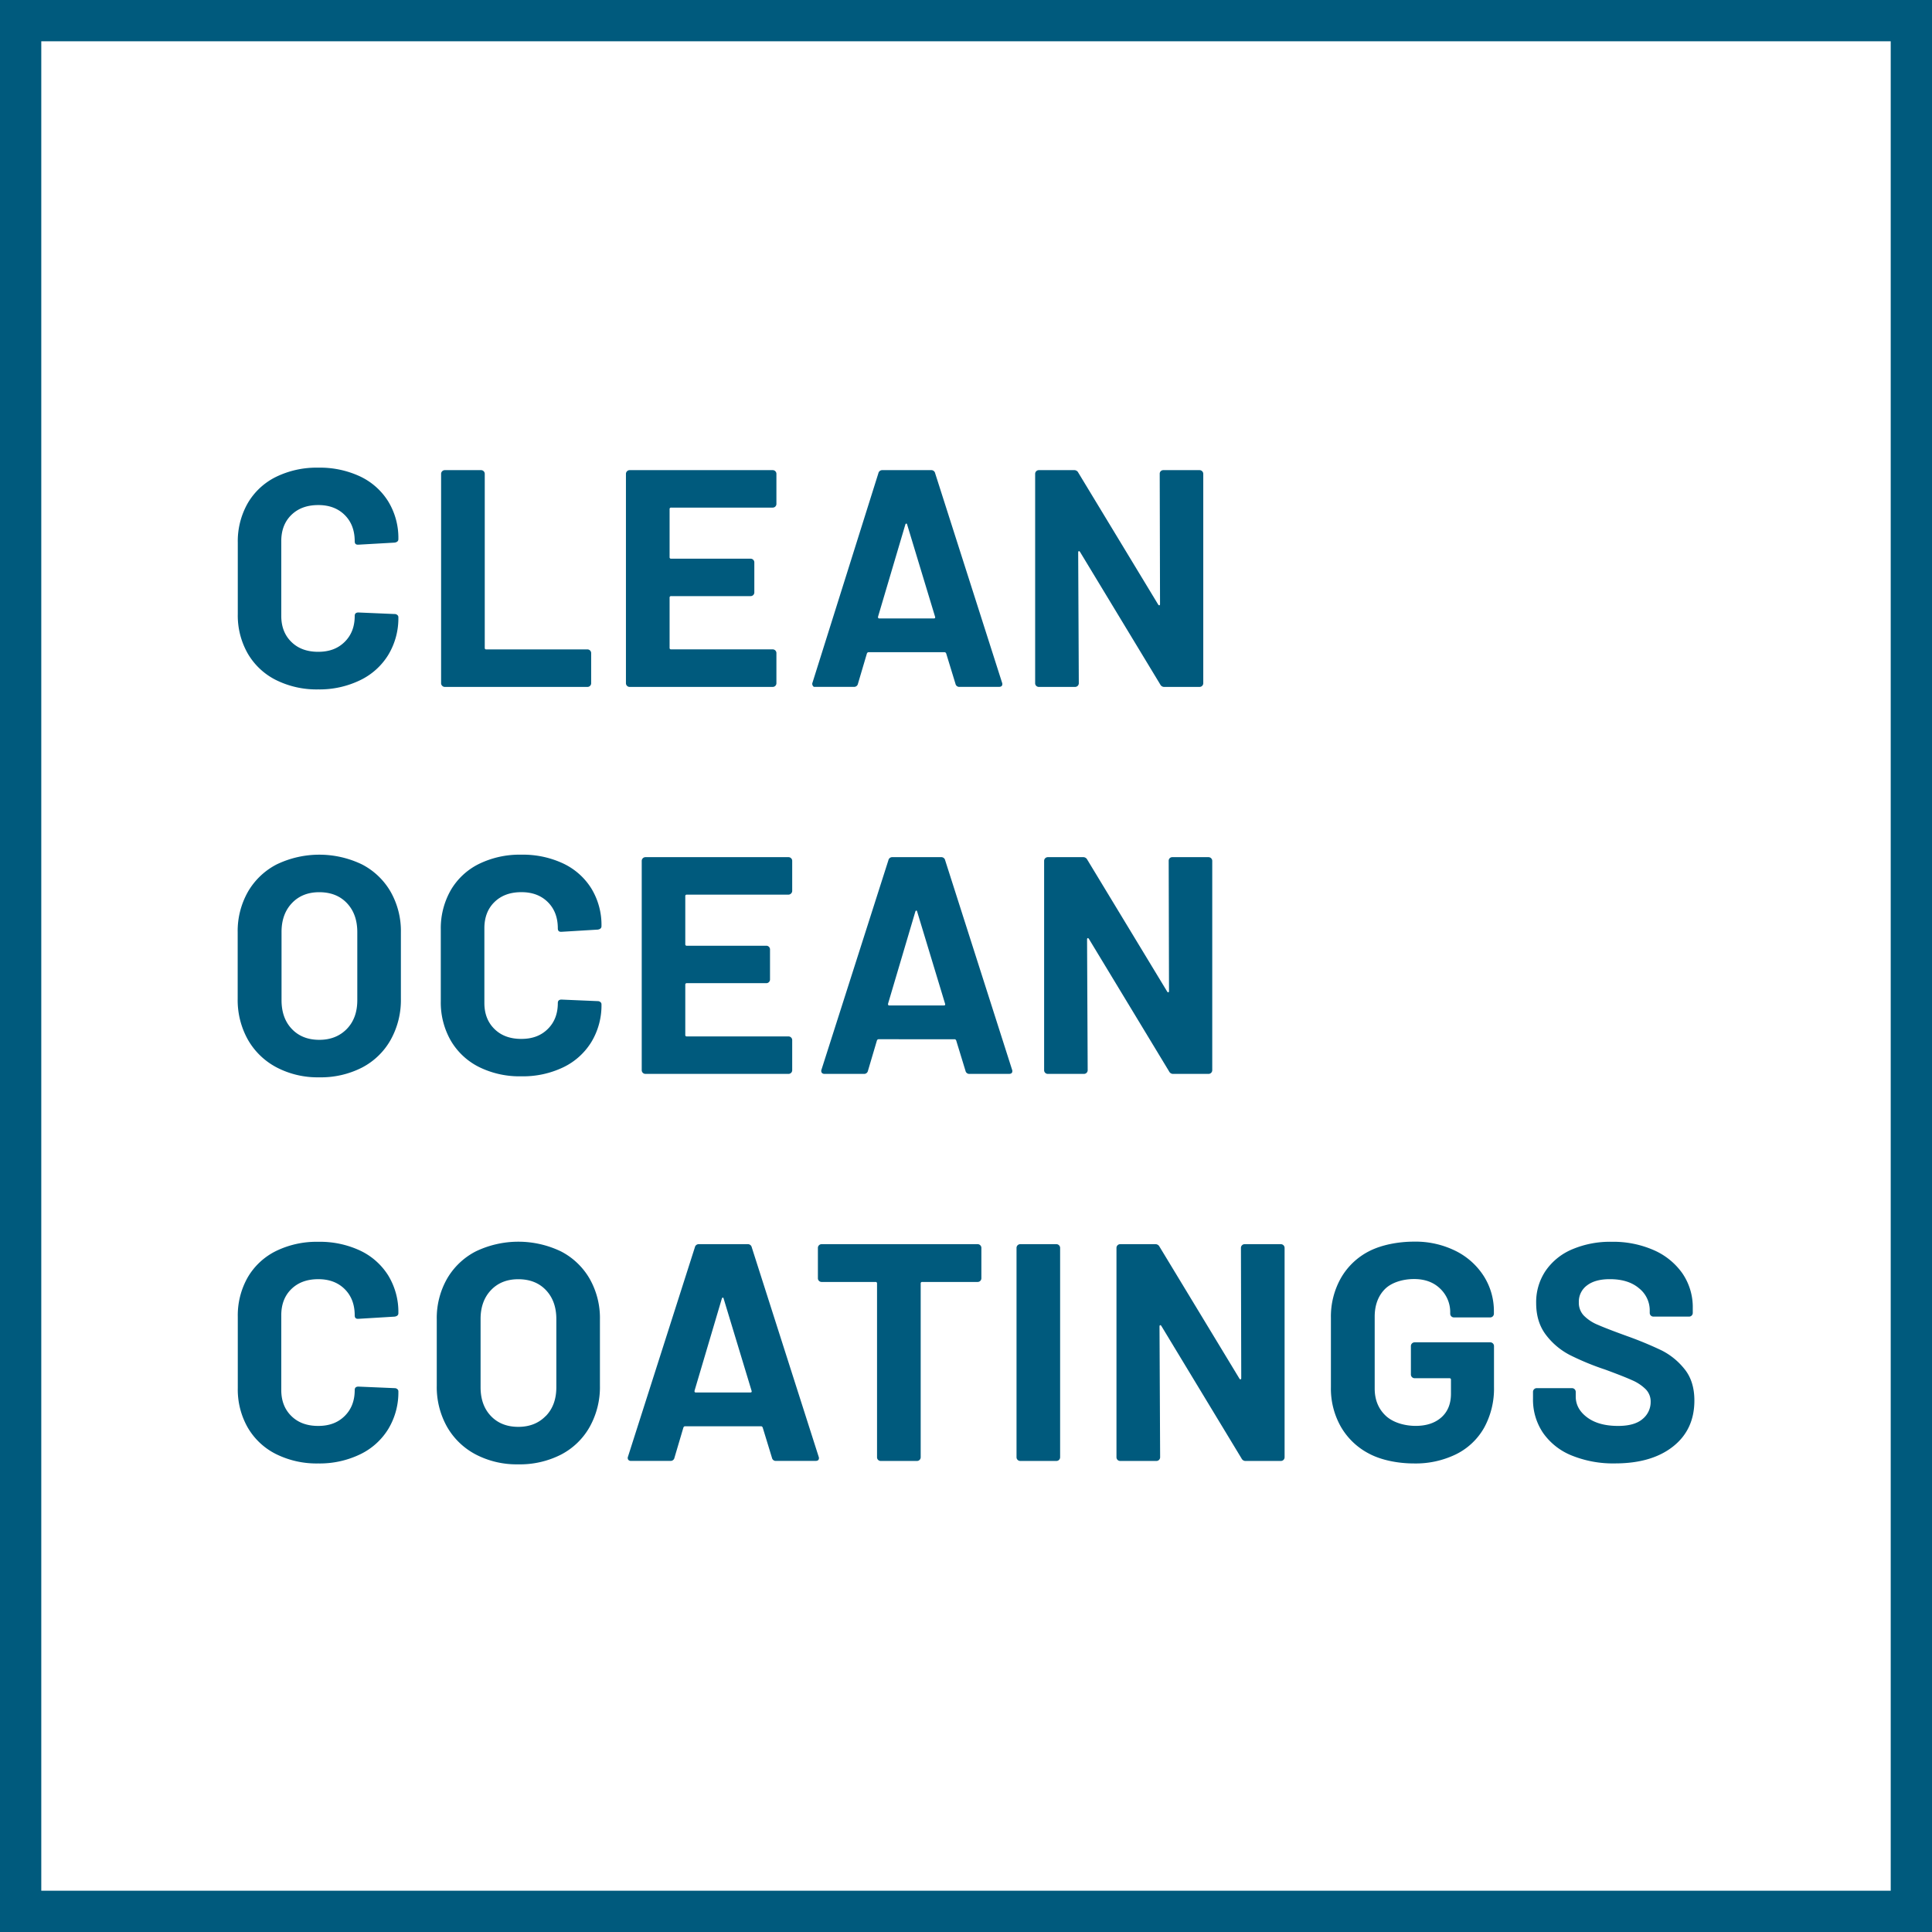 <svg id="Logo" xmlns="http://www.w3.org/2000/svg" viewBox="0 0 936 936"><defs><style>.cls-1{fill:#005a7d;}</style></defs><path class="cls-1" d="M673.72,675.3a1.74,1.74,0,0,1,1.28-.53h17.55a1.81,1.81,0,0,1,1.8,1.8V778a1.79,1.79,0,0,1-1.8,1.79H675.6a2.12,2.12,0,0,1-2.1-1.2l-38.85-64.2c-.21-.3-.4-.42-.6-.37s-.3.28-.3.68l.3,63.3a1.79,1.79,0,0,1-1.8,1.79H614.7a1.78,1.78,0,0,1-1.8-1.79V676.57a1.79,1.79,0,0,1,1.8-1.8h16.95a2.17,2.17,0,0,1,2.1,1.21l38.7,63.89c.2.31.39.43.6.38s.3-.27.3-.68l-.15-63A1.74,1.74,0,0,1,673.72,675.3Z" transform="translate(-72 -72)"/><path class="cls-1" d="M735.4,776.32a33.57,33.57,0,0,1-13.73-13,37.43,37.43,0,0,1-4.88-19.28V710.48a37.91,37.91,0,0,1,4.88-19.36,33.06,33.06,0,0,1,13.73-13c5.89-3,13.94-4.58,21.64-4.58a43.62,43.62,0,0,1,20.18,4.5,34.17,34.17,0,0,1,13.65,12.23,31.55,31.55,0,0,1,4.88,17.18v1a1.79,1.79,0,0,1-1.8,1.8H776.4a1.79,1.79,0,0,1-1.81-1.8v-.45a15.68,15.68,0,0,0-4.8-11.62q-4.8-4.73-12.75-4.72c-5.39,0-11,1.67-14.22,5S738,704.48,738,709.87v34.81q0,8.09,5.25,13.12c3.49,3.35,9.2,5,14.59,5q7.8,0,12.46-4.12c3.09-2.75,4.65-6.57,4.65-11.47v-6.75a.67.67,0,0,0-.75-.75H757.34a1.81,1.81,0,0,1-1.8-1.8V724.12a1.81,1.81,0,0,1,1.8-1.8H794a1.81,1.81,0,0,1,1.8,1.8v19.81a39.34,39.34,0,0,1-4.8,19.8,31.79,31.79,0,0,1-13.58,12.82A44.58,44.58,0,0,1,757,781C749.34,781,741.29,779.43,735.4,776.32Z" transform="translate(-72 -72)"/><path class="cls-1" d="M833.45,777.15a31,31,0,0,1-13.88-10.95,28.63,28.63,0,0,1-4.87-16.58v-3.3a1.79,1.79,0,0,1,1.8-1.8h17.1a1.81,1.81,0,0,1,1.8,1.8v2.25q0,6,5.55,10.13t15,4.12c5.3,0,9.24-1.12,11.85-3.37a10.58,10.58,0,0,0,3.9-8.33,8.44,8.44,0,0,0-2.4-6.07,21.22,21.22,0,0,0-6.53-4.35q-4.12-1.87-13.12-5.18a128.71,128.71,0,0,1-17-7,34.32,34.32,0,0,1-11.7-9.83q-4.73-6.23-4.72-15.38a27.08,27.08,0,0,1,4.65-15.75,29.46,29.46,0,0,1,12.9-10.34,47,47,0,0,1,19-3.61,48.85,48.85,0,0,1,20.32,4,33.14,33.14,0,0,1,14,11.33,29,29,0,0,1,5,16.87v2.25a1.79,1.79,0,0,1-1.8,1.8H873.05a1.78,1.78,0,0,1-1.8-1.8v-1.2a13.64,13.64,0,0,0-5.18-10.72q-5.18-4.42-14.17-4.42-7.06,0-11,3a9.76,9.76,0,0,0-4,8.25,9,9,0,0,0,2.32,6.29,20.27,20.27,0,0,0,6.9,4.58q4.57,2,14.18,5.47A178.69,178.69,0,0,1,877,726.23a33.31,33.31,0,0,1,11,8.92q4.88,5.93,4.88,15.37,0,14.12-10.35,22.28t-28,8.18A53.33,53.33,0,0,1,833.45,777.15Z" transform="translate(-72 -72)"/><path class="cls-1" d="M546.92,675.3a1.75,1.75,0,0,1,.53,1.27v14.7a1.79,1.79,0,0,1-1.8,1.8H518.8a.67.67,0,0,0-.75.75V778a1.79,1.79,0,0,1-1.8,1.79H498.7a1.74,1.74,0,0,1-1.28-.52,1.72,1.72,0,0,1-.52-1.27V693.82a.67.67,0,0,0-.75-.75h-26.1a1.78,1.78,0,0,1-1.8-1.8v-14.7a1.79,1.79,0,0,1,1.8-1.8h75.6A1.73,1.73,0,0,1,546.92,675.3Z" transform="translate(-72 -72)"/><path class="cls-1" d="M565,779.25a1.72,1.72,0,0,1-.52-1.27V676.57a1.79,1.79,0,0,1,1.8-1.8H583.8a1.81,1.81,0,0,1,1.8,1.8V778a1.79,1.79,0,0,1-1.8,1.79H566.25A1.74,1.74,0,0,1,565,779.25Z" transform="translate(-72 -72)"/><path class="cls-1" d="M446,778.27l-4.5-14.7c-.2-.39-.45-.59-.75-.59h-36.9c-.3,0-.55.2-.75.59l-4.35,14.7a1.87,1.87,0,0,1-1.95,1.5H377.75a1.68,1.68,0,0,1-1.35-.52,1.63,1.63,0,0,1-.15-1.57l32.4-101.41a1.89,1.89,0,0,1,2-1.5h23.55a1.89,1.89,0,0,1,2,1.5l32.4,101.41a1.64,1.64,0,0,1,.15.75c0,.89-.55,1.34-1.65,1.34H448A1.87,1.87,0,0,1,446,778.27Zm-36.9-31.65h26.4c.6,0,.8-.3.6-.89l-13.5-44.55c-.1-.4-.25-.58-.45-.53s-.35.22-.45.53l-13.2,44.55C408.4,746.32,408.6,746.62,409.1,746.62Z" transform="translate(-72 -72)"/><path class="cls-1" d="M302.43,776.62a34.43,34.43,0,0,1-13.88-13.42,39.23,39.23,0,0,1-4.95-19.88V711.23a38.54,38.54,0,0,1,4.95-19.66,34.14,34.14,0,0,1,13.88-13.27,47.66,47.66,0,0,1,41.4,0,34.11,34.11,0,0,1,13.87,13.27,38.54,38.54,0,0,1,4.95,19.66v32.09a39.6,39.6,0,0,1-4.95,19.95,33.8,33.8,0,0,1-13.87,13.43,43.79,43.79,0,0,1-20.78,4.73A42.86,42.86,0,0,1,302.43,776.62Zm34-18.6q5.1-5.24,5.1-13.95v-33q0-8.69-5-14t-13.43-5.32q-8.25,0-13.27,5.32t-5,14v33q0,8.71,5,13.95t13.27,5.25Q331.3,763.27,336.4,758Z" transform="translate(-72 -72)"/><path class="cls-1" d="M205.6,776.4A32.8,32.8,0,0,1,192,763.57a37.13,37.13,0,0,1-4.8-19.05V709.87a37.24,37.24,0,0,1,4.8-19,32.43,32.43,0,0,1,13.65-12.75,44.75,44.75,0,0,1,20.55-4.5,45.9,45.9,0,0,1,20.33,4.28A32.27,32.27,0,0,1,260.13,690,33.9,33.9,0,0,1,265,708.23c0,.89-.6,1.45-1.8,1.64l-17.55,1.06h-.3c-1,0-1.5-.55-1.5-1.66q0-7.93-4.87-12.75t-12.83-4.79q-8.1,0-13,4.79t-4.88,12.75v36.16q0,7.8,4.88,12.59c3.25,3.21,7.57,4.8,13,4.8s9.58-1.59,12.83-4.8,4.87-7.39,4.87-12.59c0-1.1.6-1.66,1.8-1.66l17.55.75a1.91,1.91,0,0,1,1.28.46,1.32,1.32,0,0,1,.52,1,34.24,34.24,0,0,1-4.87,18.3,32.46,32.46,0,0,1-13.65,12.3A45.1,45.1,0,0,1,226.15,781,44.14,44.14,0,0,1,205.6,776.4Z" transform="translate(-72 -72)"/><path class="cls-1" d="M455.23,504.9a1.77,1.77,0,0,1-1.28.53h-49.2a.66.66,0,0,0-.75.75v23.25a.66.66,0,0,0,.75.75h38.5a1.76,1.76,0,0,1,1.28.52,1.78,1.78,0,0,1,.52,1.28v14.54a1.78,1.78,0,0,1-1.8,1.8h-38.5a.67.67,0,0,0-.75.75v24.3a.66.66,0,0,0,.75.75H454a1.79,1.79,0,0,1,1.8,1.81v14.55a1.78,1.78,0,0,1-1.8,1.79h-69.3a1.79,1.79,0,0,1-1.8-1.79V489.07a1.81,1.81,0,0,1,1.8-1.8H454a1.79,1.79,0,0,1,1.8,1.8v14.55A1.77,1.77,0,0,1,455.23,504.9Z" transform="translate(-72 -72)"/><path class="cls-1" d="M539.75,590.77l-4.5-14.7c-.2-.39-.45-.59-.75-.59H497.6c-.3,0-.55.2-.75.59l-4.35,14.7a1.87,1.87,0,0,1-1.95,1.5H471.5a1.68,1.68,0,0,1-1.35-.52,1.63,1.63,0,0,1-.15-1.57l32.4-101.41a1.89,1.89,0,0,1,2-1.5H527.9a1.89,1.89,0,0,1,2,1.5l32.4,101.41a1.64,1.64,0,0,1,.15.75c0,.89-.55,1.34-1.65,1.34h-19A1.87,1.87,0,0,1,539.75,590.77Zm-36.9-31.65h26.4c.6,0,.8-.3.6-.89l-13.5-44.55c-.1-.4-.25-.58-.45-.53s-.35.22-.45.53l-13.2,44.55C502.15,558.82,502.35,559.12,502.85,559.12Z" transform="translate(-72 -72)"/><path class="cls-1" d="M638.67,487.8a1.75,1.75,0,0,1,1.28-.53H657.5a1.81,1.81,0,0,1,1.8,1.8V590.48a1.79,1.79,0,0,1-1.8,1.79h-17a2.13,2.13,0,0,1-2.1-1.2l-38.85-64.2c-.2-.3-.4-.42-.6-.37s-.3.28-.3.68l.3,63.3a1.79,1.79,0,0,1-1.8,1.79H579.65a1.74,1.74,0,0,1-1.28-.52,1.72,1.72,0,0,1-.52-1.27V489.07a1.79,1.79,0,0,1,1.8-1.8h17a2.16,2.16,0,0,1,2.1,1.21l38.7,63.89c.2.31.4.43.6.38s.3-.27.3-.68l-.15-63A1.74,1.74,0,0,1,638.67,487.8Z" transform="translate(-72 -72)"/><path class="cls-1" d="M304,588.9a32.8,32.8,0,0,1-13.65-12.83,37.13,37.13,0,0,1-4.8-19.05V522.37a37.24,37.24,0,0,1,4.8-19.05A32.43,32.43,0,0,1,304,490.57a44.75,44.75,0,0,1,20.55-4.5,45.9,45.9,0,0,1,20.33,4.28,32.27,32.27,0,0,1,13.65,12.15,33.9,33.9,0,0,1,4.87,18.23c0,.89-.6,1.45-1.8,1.64l-17.55,1.06h-.3c-1,0-1.5-.55-1.5-1.66q0-7.93-4.87-12.75t-12.83-4.79q-8.1,0-13,4.79t-4.88,12.75v36.16q0,7.8,4.88,12.59c3.25,3.21,7.57,4.8,13,4.8s9.58-1.59,12.83-4.8,4.87-7.39,4.87-12.59c0-1.1.6-1.66,1.8-1.66l17.55.75a1.91,1.91,0,0,1,1.28.46,1.32,1.32,0,0,1,.52,1,34.24,34.24,0,0,1-4.87,18.3,32.46,32.46,0,0,1-13.65,12.3,45.1,45.1,0,0,1-20.33,4.36A44.14,44.14,0,0,1,304,588.9Z" transform="translate(-72 -72)"/><path class="cls-1" d="M206,589.12A34.43,34.43,0,0,1,192.1,575.7a39.23,39.23,0,0,1-4.95-19.88V523.73a38.54,38.54,0,0,1,4.95-19.66A34.14,34.14,0,0,1,206,490.8a47.66,47.66,0,0,1,41.4,0,34.11,34.11,0,0,1,13.87,13.27,38.54,38.54,0,0,1,4.95,19.66v32.09a39.6,39.6,0,0,1-4.95,19.95,33.8,33.8,0,0,1-13.87,13.43,43.79,43.79,0,0,1-20.78,4.73A42.86,42.86,0,0,1,206,589.12Zm34-18.6q5.1-5.24,5.1-13.95v-33q0-8.69-5-14t-13.43-5.32q-8.25,0-13.27,5.32t-5,14v33q0,8.71,5,13.95t13.27,5.25Q234.85,575.77,240,570.52Z" transform="translate(-72 -72)"/><path class="cls-1" d="M447.63,317.4a1.76,1.76,0,0,1-1.28.52h-49.2a.67.67,0,0,0-.75.75v23.25a.66.66,0,0,0,.75.75h38.5a1.79,1.79,0,0,1,1.8,1.81V359a1.78,1.78,0,0,1-1.8,1.8h-38.5a.67.67,0,0,0-.75.75v24.31a.66.66,0,0,0,.75.74h49.2a1.79,1.79,0,0,1,1.8,1.8V403a1.78,1.78,0,0,1-1.8,1.79h-69.3a1.79,1.79,0,0,1-1.8-1.79V301.57a1.81,1.81,0,0,1,1.8-1.8h69.3a1.79,1.79,0,0,1,1.8,1.8v14.55A1.77,1.77,0,0,1,447.63,317.4Z" transform="translate(-72 -72)"/><path class="cls-1" d="M534.9,403.27l-4.5-14.7c-.2-.39-.45-.59-.75-.59h-36.9c-.3,0-.55.2-.75.59l-4.35,14.7a1.87,1.87,0,0,1-1.95,1.5H466.65c-.6,0-.55-.17-.85-.52a1.65,1.65,0,0,1-.15-1.58l31.9-101.4a1.89,1.89,0,0,1,1.95-1.5h23.55a1.89,1.89,0,0,1,2,1.5l32.4,101.4a1.7,1.7,0,0,1,.15.75q0,1.35-1.65,1.35h-19A1.87,1.87,0,0,1,534.9,403.27ZM498,371.62h26.4c.6,0,.8-.3.6-.89l-13.5-44.56c-.1-.39-.25-.57-.45-.52a.71.71,0,0,0-.45.52l-13.2,44.56C497.3,371.32,497.5,371.62,498,371.62Z" transform="translate(-72 -72)"/><path class="cls-1" d="M634.32,300.3a1.75,1.75,0,0,1,1.28-.53h17.55a1.81,1.81,0,0,1,1.8,1.8V403a1.79,1.79,0,0,1-1.8,1.79H636.2a2.13,2.13,0,0,1-2.1-1.2l-38.85-64.19c-.2-.31-.4-.43-.6-.38s-.3.28-.3.67l.3,63.31a1.79,1.79,0,0,1-1.8,1.79H575.3a1.74,1.74,0,0,1-1.28-.52,1.72,1.72,0,0,1-.52-1.27V301.57a1.79,1.79,0,0,1,1.8-1.8h17a2.16,2.16,0,0,1,2.1,1.21l38.7,63.9c.2.29.4.42.6.37s.3-.27.3-.68l-.15-63A1.74,1.74,0,0,1,634.32,300.3Z" transform="translate(-72 -72)"/><path class="cls-1" d="M286.23,404.25a1.73,1.73,0,0,1-.53-1.27V301.57a1.81,1.81,0,0,1,1.8-1.8h17.55a1.79,1.79,0,0,1,1.8,1.8v84.31a.66.66,0,0,0,.75.74h49a1.79,1.79,0,0,1,1.8,1.8V403a1.72,1.72,0,0,1-.52,1.27,1.74,1.74,0,0,1-1.28.52H287.5A1.72,1.72,0,0,1,286.23,404.25Z" transform="translate(-72 -72)"/><path class="cls-1" d="M205.6,401.4A32.8,32.8,0,0,1,192,388.57a37.13,37.13,0,0,1-4.8-19.05V334.88a37.22,37.22,0,0,1,4.8-19.06,32.43,32.43,0,0,1,13.65-12.75,44.75,44.75,0,0,1,20.55-4.5,45.9,45.9,0,0,1,20.33,4.28A32.27,32.27,0,0,1,260.13,315,33.9,33.9,0,0,1,265,333.23c0,.89-.6,1.45-1.8,1.65l-17.55,1h-.3c-1,0-1.5-.54-1.5-1.65q0-7.93-4.87-12.75t-12.83-4.79q-8.1,0-13,4.79t-4.88,12.75v36.15q0,7.81,4.88,12.6c3.25,3.21,7.57,4.8,13,4.8s9.58-1.59,12.83-4.8,4.87-7.39,4.87-12.6c0-1.09.6-1.65,1.8-1.65l17.55.75a1.86,1.86,0,0,1,1.28.46,1.32,1.32,0,0,1,.52,1,34.27,34.27,0,0,1-4.87,18.3,32.46,32.46,0,0,1-13.65,12.3A45.1,45.1,0,0,1,226.15,406,44.14,44.14,0,0,1,205.6,401.4Z" transform="translate(-72 -72)"/><path class="cls-1" d="M988,92V988H92V92H988m20-20H72v936h936V72Z" transform="translate(-72 -72)"/></svg>